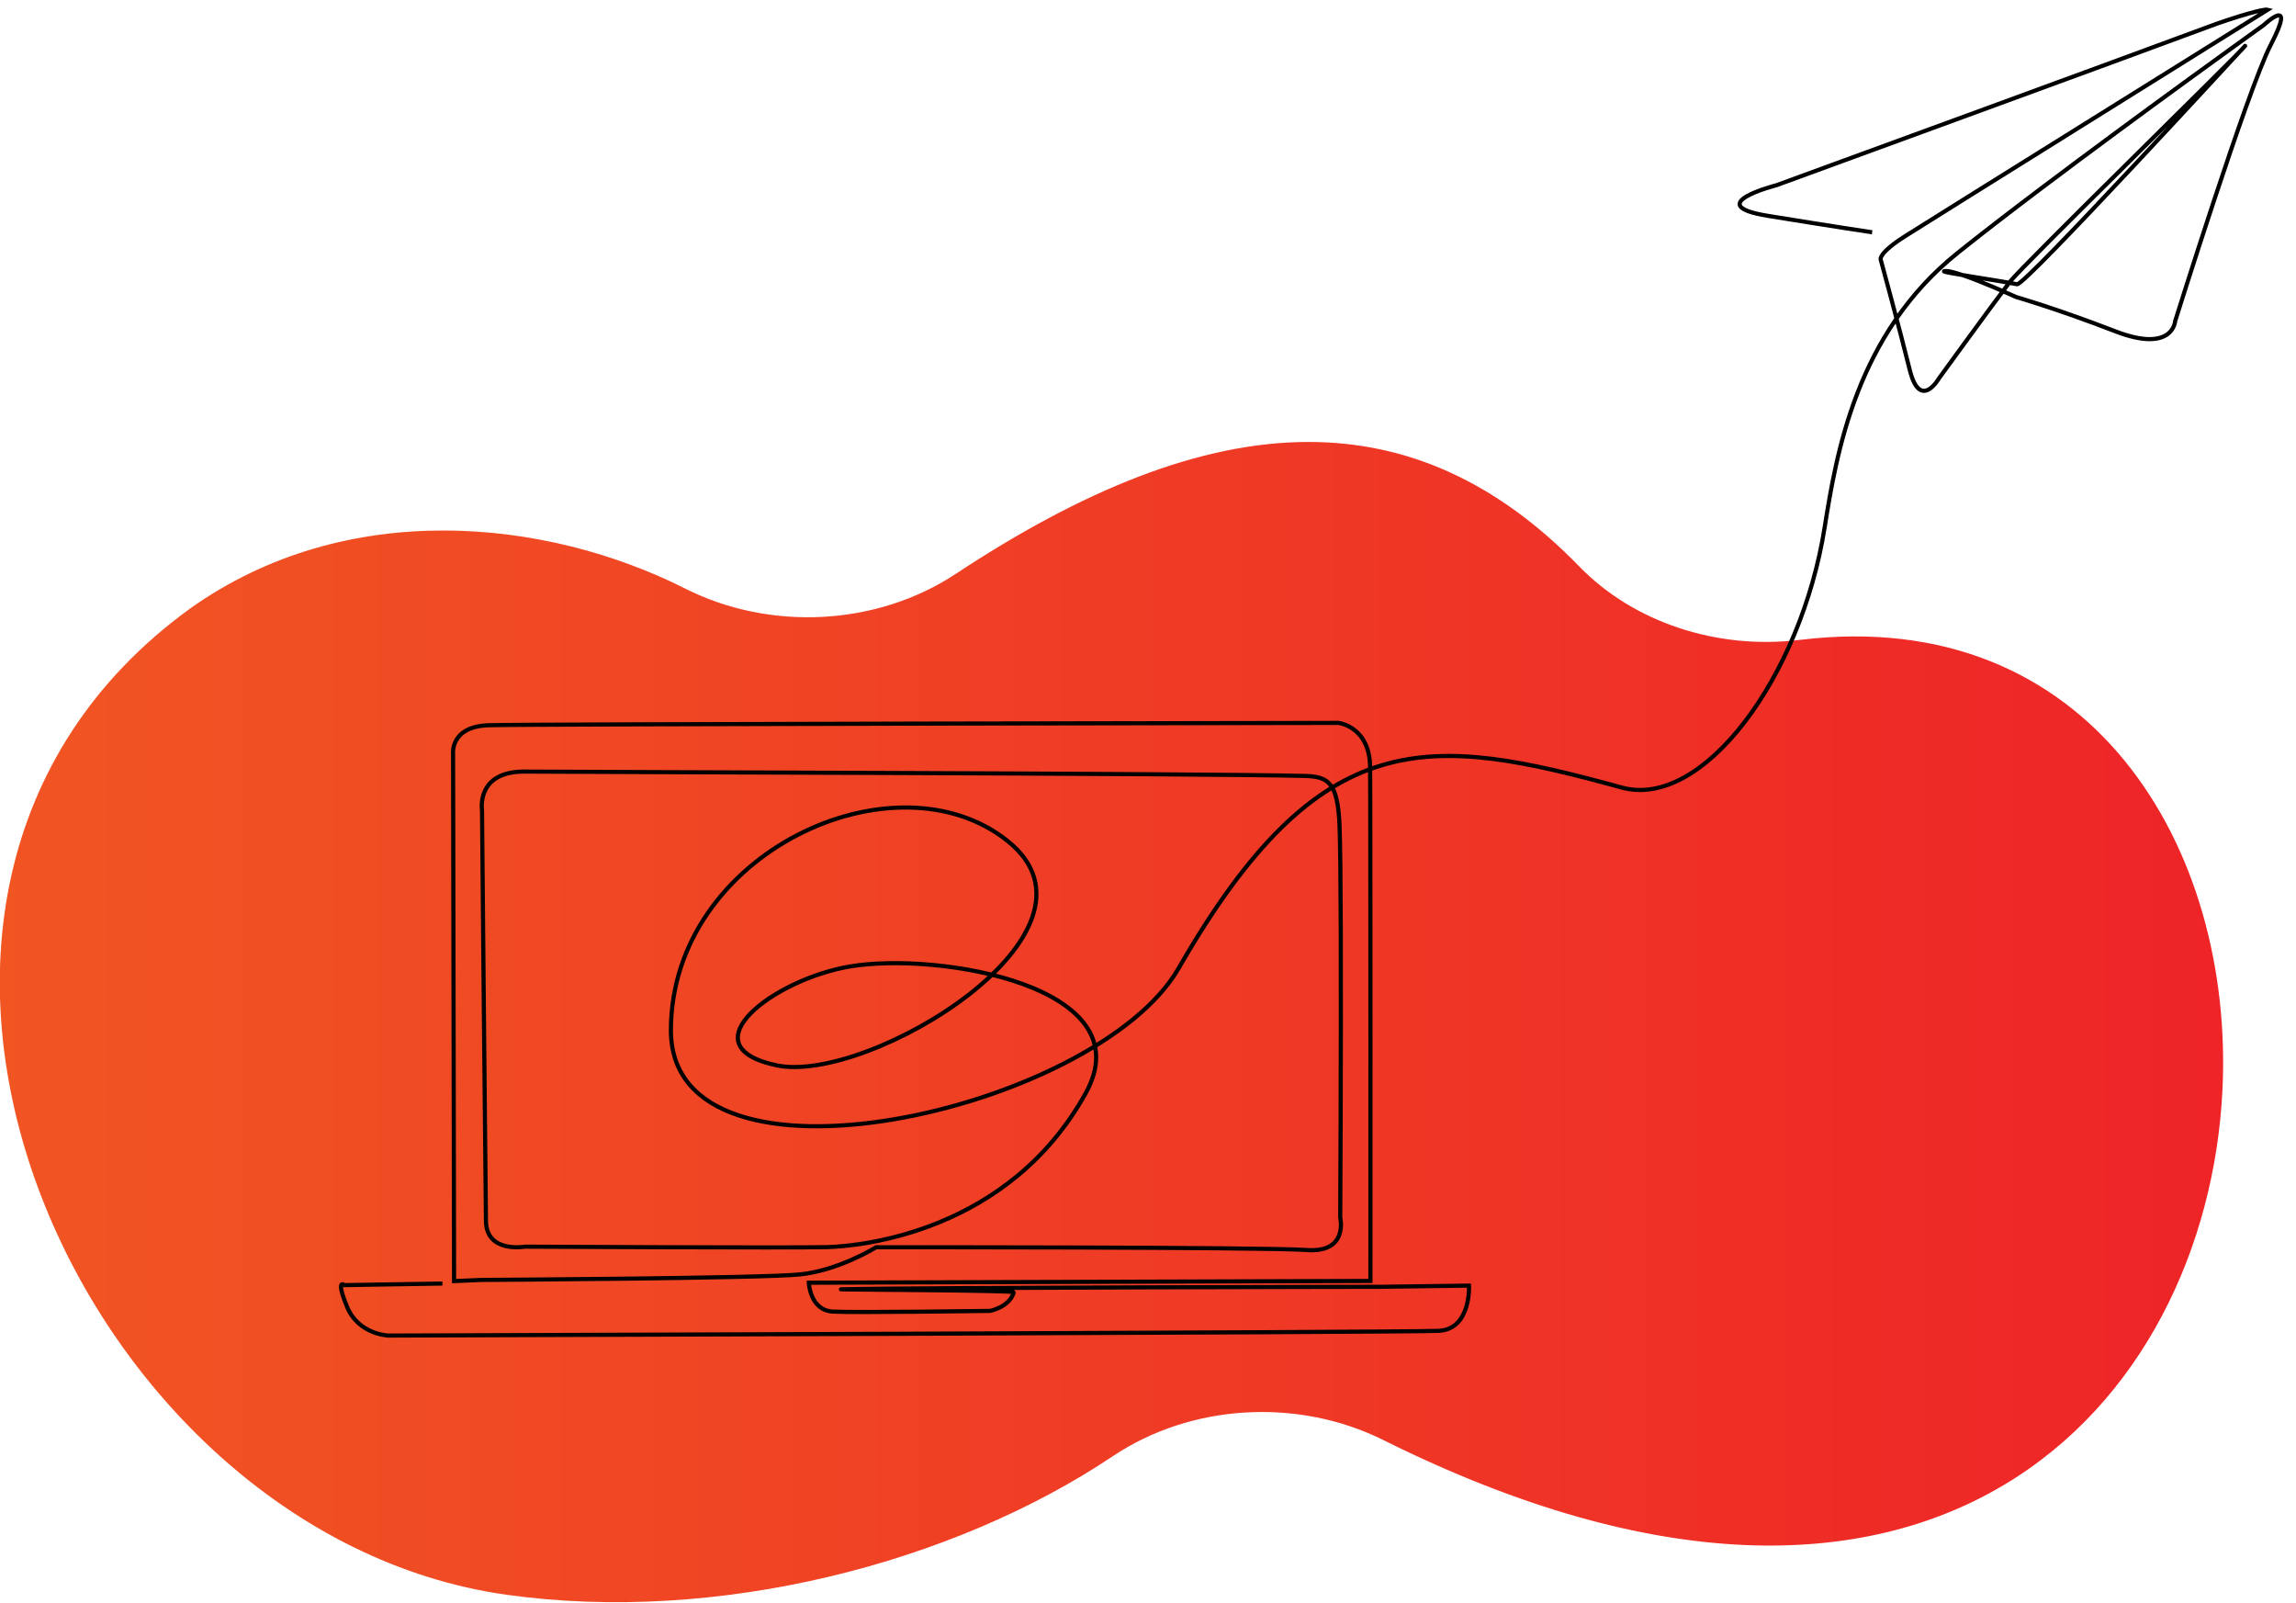 <svg xmlns="http://www.w3.org/2000/svg" width="556" height="388" viewBox="0 0 556 388">
  <style>
  path.line { stroke: #000; }
  @media (prefers-color-scheme: dark) {
    path.line { stroke: #fff; }
  }
  </style>
  <defs>
    <linearGradient id="linear-gradient" x1="0%" y1="0%" x2="100%" y2="0%">
      <stop offset="0%" stop-color="#f15922" />
      <stop offset="100%" stop-color="#ee2427" />
    </linearGradient>
  </defs>
  <path class="oval" d="M343.4,2638.963c-19.007,12.548-44.831,13.942-65.471,3.535-33.659-16.973-81.953-22.135-119.894,4.831-96.19,69.692-27.757,224.114,76.6,238.759,50.914,7.144,107.914-7.475,146.863-33.554,18.927-12.673,44.774-14.208,65.5-3.891,133.351,66.378,199.355-9.066,203.177-84.511,2.984-58.892-31.925-117.785-102.267-109.218-20.138,2.452-40.331-4.246-53.464-17.765C474.214,2616.317,452.4,2607,428.889,2607c-26.318,0-54.767,11.682-85.487,31.963" transform="translate(-112 -2500)" fill="url(#linear-gradient)"/>
  <path class="line" d="M302.131,2705.745l-23.759.387s-2.161-1.765.624,5.137,10.105,7.073,10.105,7.073,246.329-.764,254.264-1.143,7.37-10.953,7.37-10.953l-21.312.289s-112.557.166-130.783.607c-2.453.059,41.987.25,41.863.694-1.011,3.638-5.745,4.532-5.745,4.532s-32.519.464-38.069.169-5.829-6.99-5.829-6.99l136-.429s.037-114.67-.078-124.452-7.643-10.653-7.643-10.653-196.455.259-205.813.566-8.608,6.9-8.608,6.9l.241,127.675,6.606-.282s67.716-.37,77.157-1.336,18.433-6.573,18.433-6.573,94.137-.068,104.307.668,8.087-7.859,8.087-7.859.23-40.933.132-69.794c-.041-11.251-.128-20.668-.3-25.1-.423-10.731-2.89-11.888-8.639-12.032-25.239-.616-173.721-.91-188.6-1.047-11.938-.113-10.419,9.33-10.419,9.33s.835,91.705.955,99.52,9.4,6.168,9.4,6.168,64.872.329,73.2.111,43.989-3.691,62.609-37.213c14.364-25.864-35.511-34.36-57.029-30.742-18.486,3.1-39.9,19.308-17.757,23.956s83.305-32.285,55.979-54.267-81.546,2.813-81.613,45.737,103.055,19.643,122.963-15c34.379-59.821,60.721-56.524,107.3-43.735,19.523,5.361,43.323-26.525,49.118-62.928,2.852-17.9,7.614-46.783,32.17-66.47,5.575-4.465,12.435-9.743,19.719-15.244,24.81-18.733,54.47-39.969,54.47-39.969s8.166-7.665,1.679,4.8c-5.545,10.66-23.143,66.864-23.143,66.864s-.462,7.922-14.56,2.468-24-8.292-24-8.292-2.508-1.144-5.632-2.465c-4.58-1.927-10.489-4.214-11.778-3.768-.785.268,12.875,2.165,17.678,3.159,1.884.392,55.617-58.246,55.359-57.852-1,1.523-54.3,53.575-57.136,57.308-4.922,6.479-17.118,23.3-17.118,23.3s-4.59,8.053-7.093-2.045-7.047-26.749-7.047-26.749-.555-1.5,6.009-5.659,87.783-54.8,87.783-54.8-1.116-.337-9.888,2.563c-1.436.472-3.155,1.079-5.219,1.854-14.717,5.511-103.953,38.113-103.953,38.113s-18.523,4.726-2.052,7.4,25.263,3.98,25.263,3.98" transform="translate(-195 -2395)" fill="none" stroke-width="1"/>
</svg>